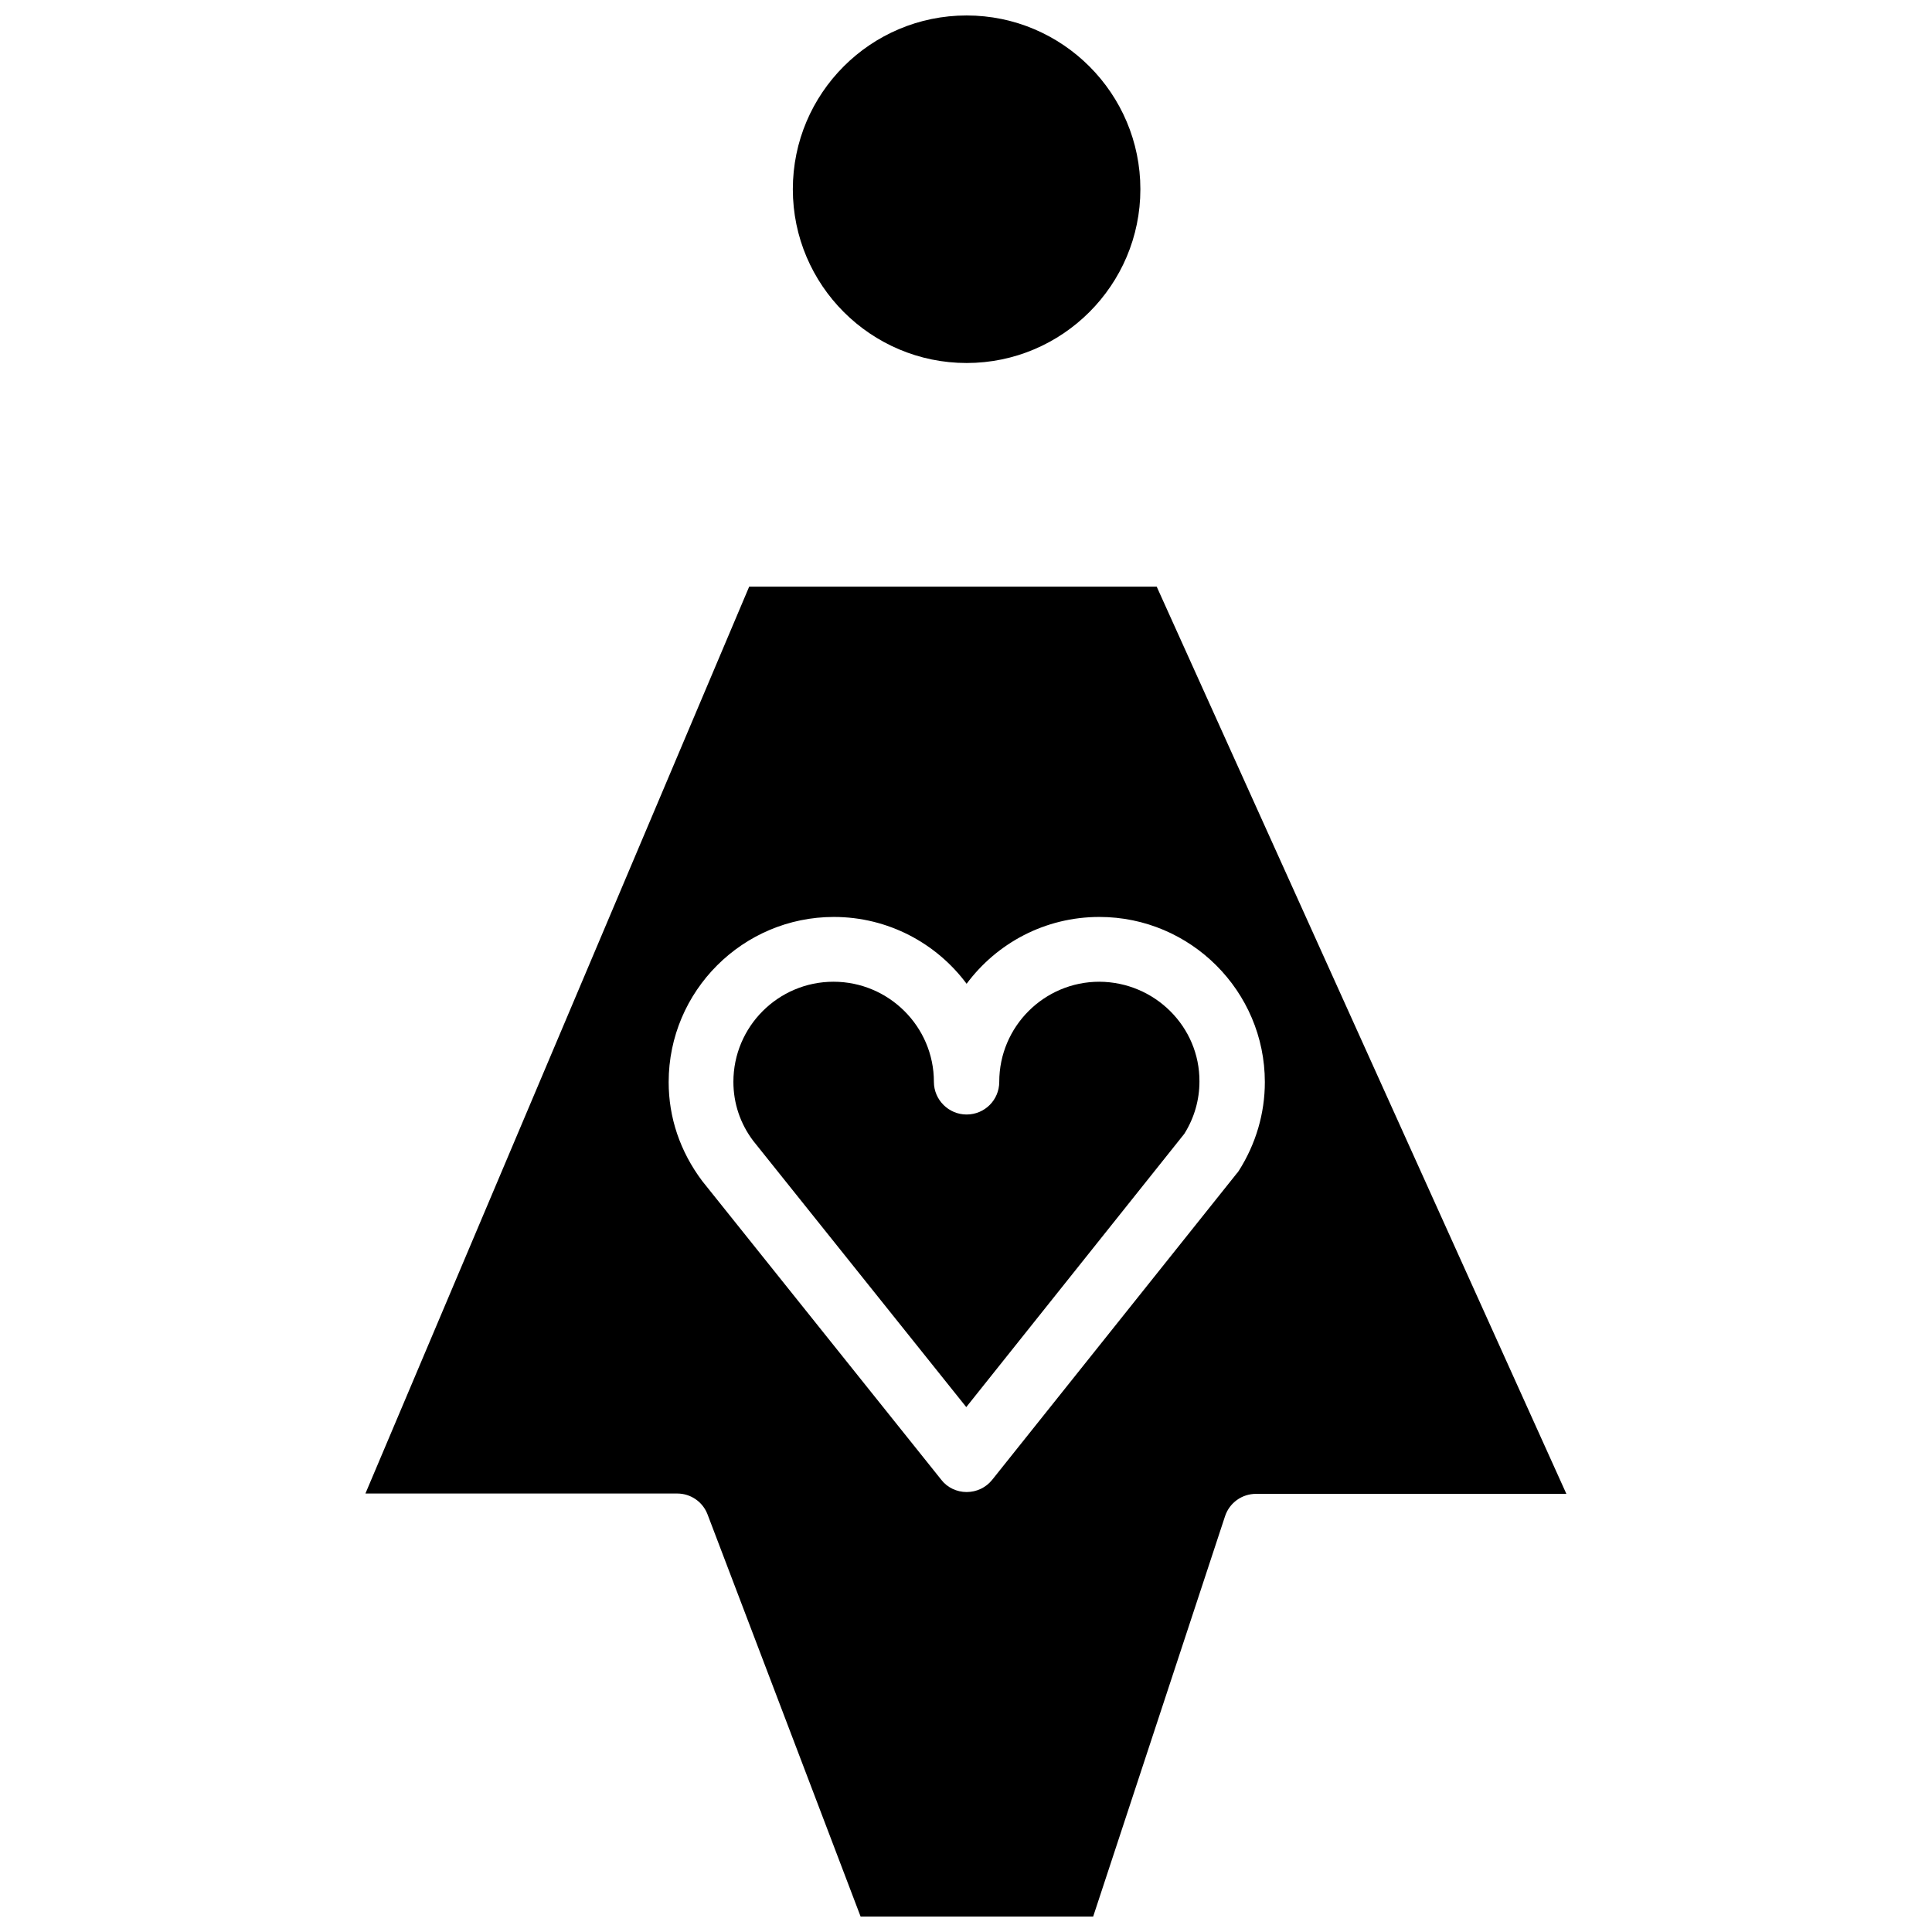 <?xml version="1.0" encoding="UTF-8"?>
<!-- Uploaded to: ICON Repo, www.svgrepo.com, Generator: ICON Repo Mixer Tools -->
<svg width="800px" height="800px" version="1.1" viewBox="144 144 512 512" xmlns="http://www.w3.org/2000/svg">
 <defs>
  <clipPath id="b">
   <path d="m240 299h320v352.9h-320z"/>
  </clipPath>
  <clipPath id="a">
   <path d="m354 148.09h93v92.906h-93z"/>
  </clipPath>
 </defs>
 <path d="m435.34 404.17c-14.641 0-26.527 11.887-26.527 26.527 0 4.801-3.856 8.66-8.66 8.66-4.723 0-8.66-3.856-8.66-8.66 0-14.641-11.965-26.527-26.609-26.527-14.641 0-26.527 11.887-26.527 26.527 0 5.668 1.812 11.098 5.273 15.664l56.441 70.535 57.781-72.422c2.676-4.25 4.016-9.055 4.016-13.855 0.082-14.484-11.805-26.371-26.527-26.449z"/>
 <g clip-path="url(#b)">
  <path d="m450.54 299.47h-108l-101.7 240.33h82.656c3.543 0 6.769 2.203 8.031 5.59l40.539 106.51h61.637l34.953-106.11c1.18-3.543 4.488-5.902 8.188-5.902h82.262zm21.73 154.84c-0.156 0.234-0.316 0.473-0.551 0.707l-64.789 81.16c-1.652 2.047-4.094 3.227-6.769 3.227-2.598 0-5.117-1.18-6.691-3.227l-63.371-79.191c-5.902-7.871-8.895-16.848-8.895-26.215 0-24.168 19.68-43.77 43.77-43.77 14.406 0 27.238 7.008 35.188 17.711 8.031-10.785 20.781-17.711 35.188-17.711 24.168 0 43.848 19.68 43.848 43.77 0 8.266-2.363 16.375-6.926 23.539z"/>
 </g>
 <g clip-path="url(#a)">
  <path d="m400.16 240.2c25.426 0 46.051-20.703 46.051-46.051 0-25.348-20.625-46.051-46.051-46.051s-46.051 20.625-46.051 46.051 20.703 46.051 46.051 46.051z"/>
 </g>
</svg>